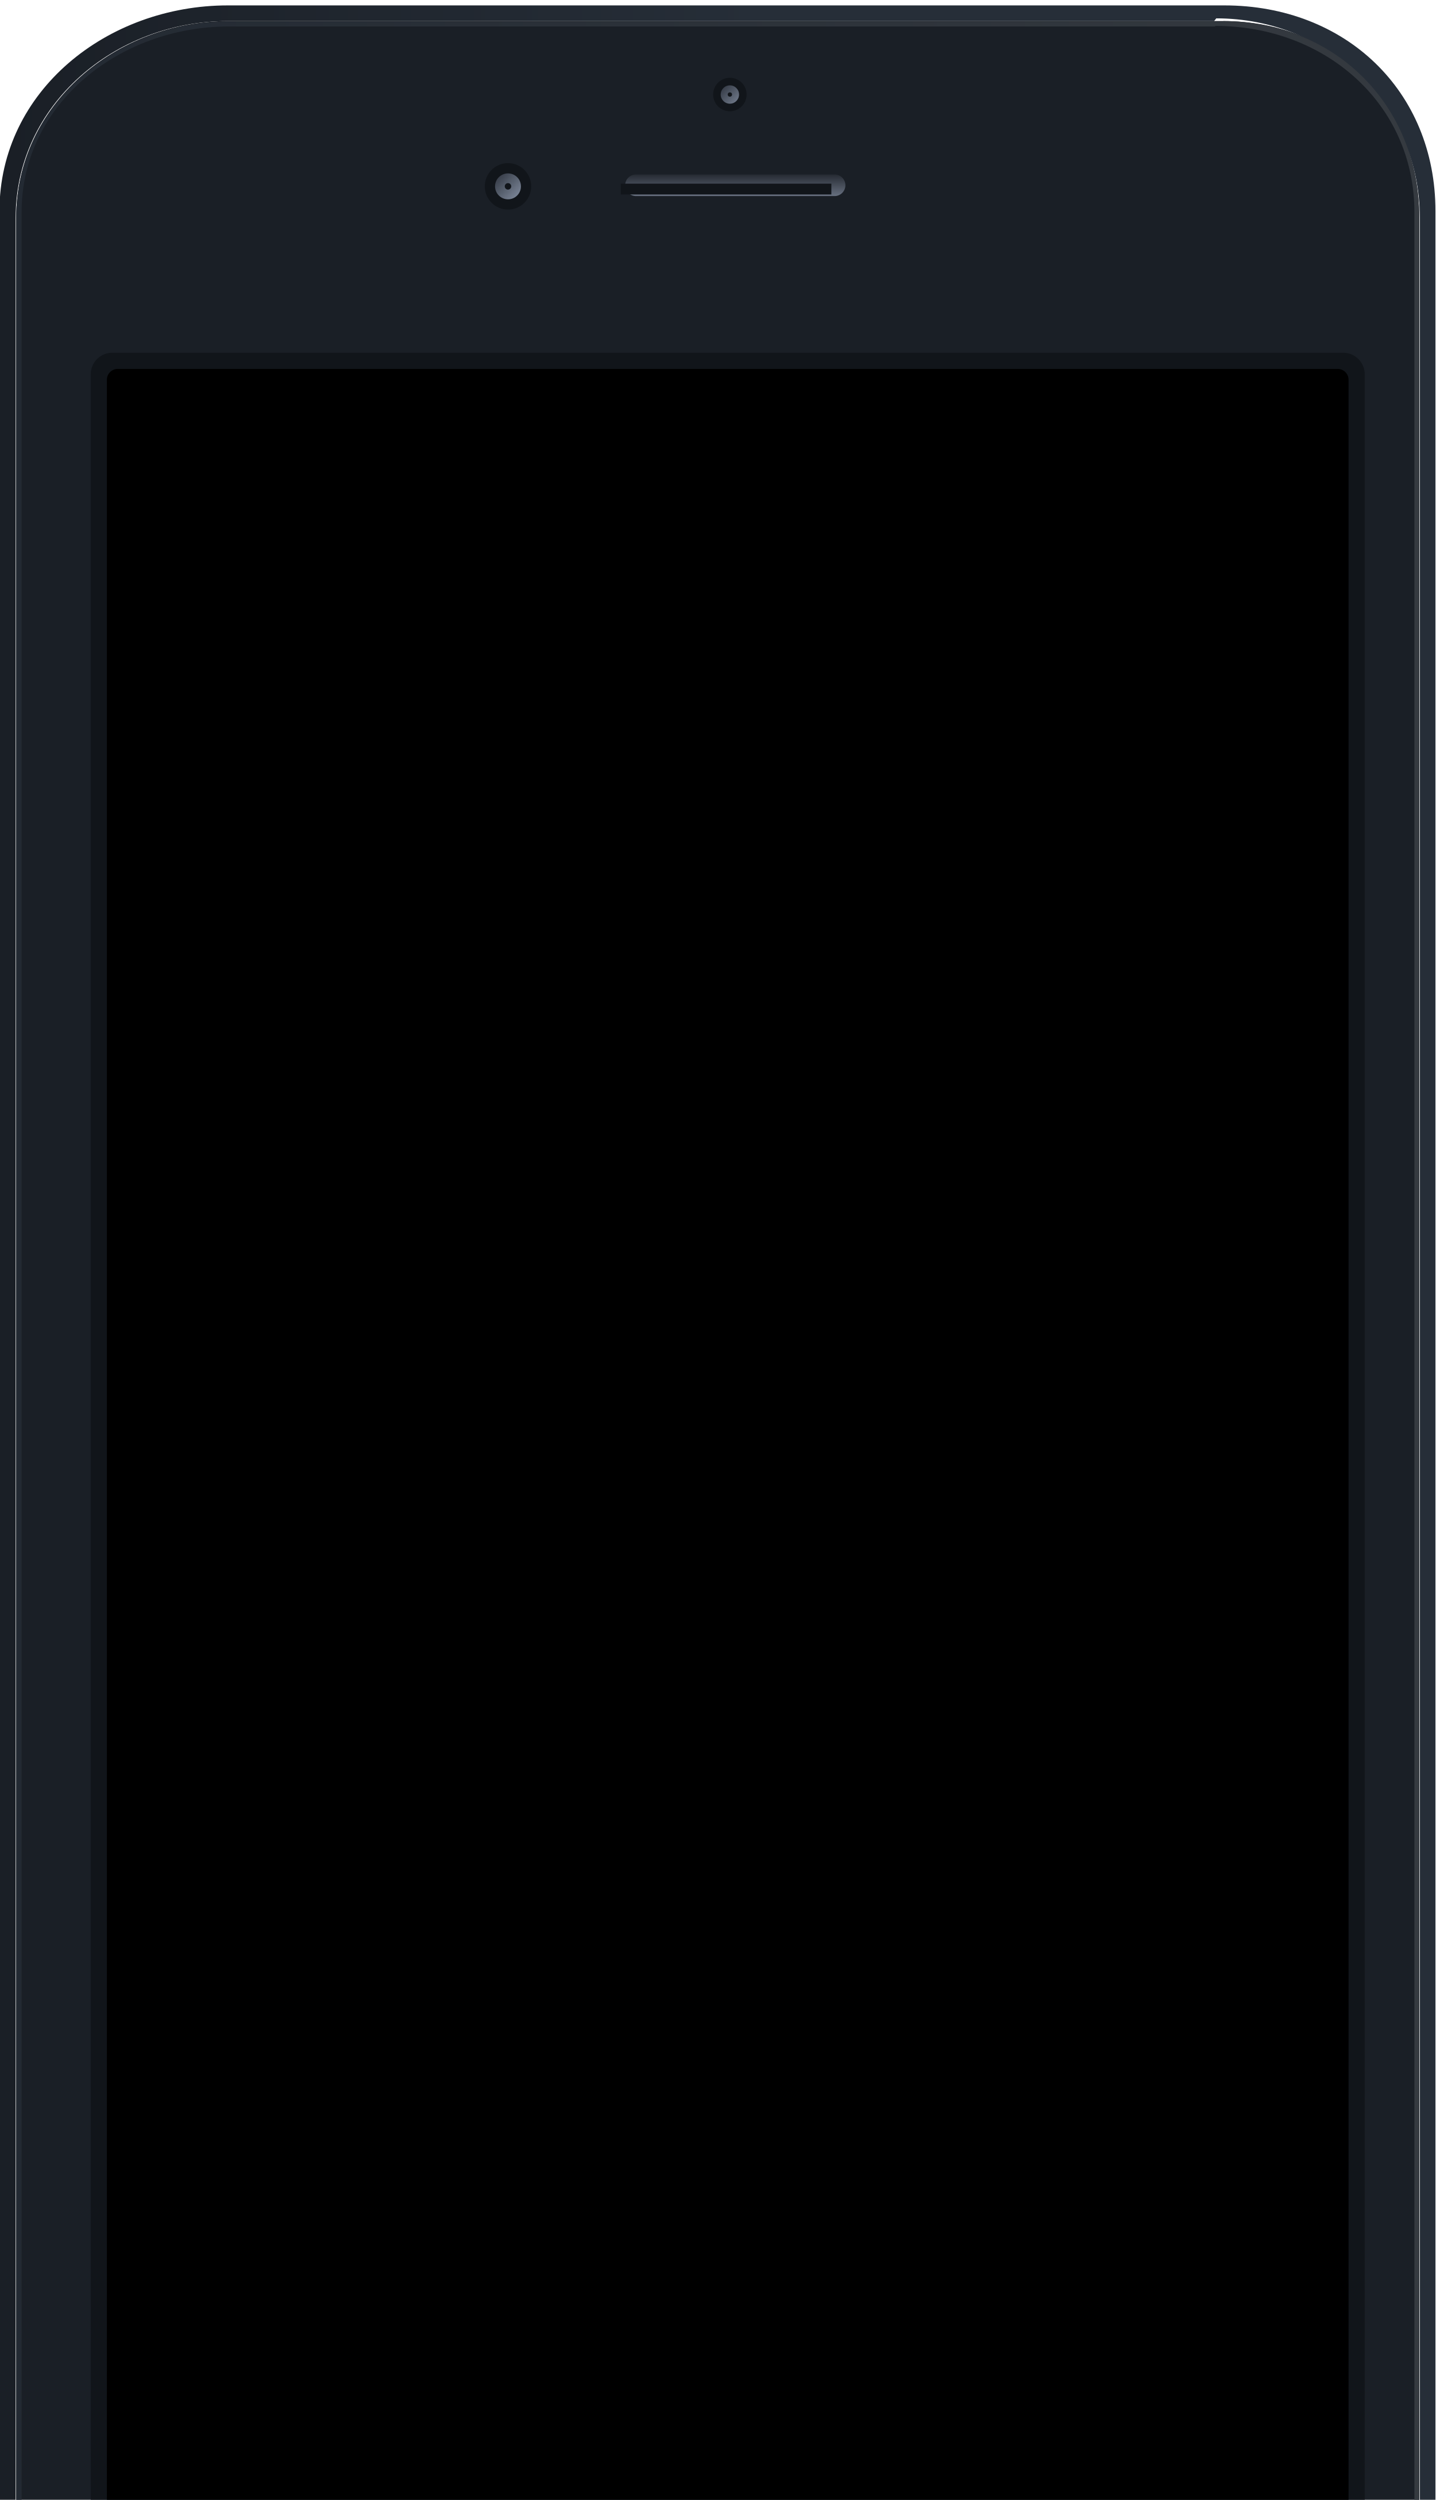 <?xml version="1.0" encoding="utf-8"?>
<!-- Generator: Adobe Illustrator 18.0.0, SVG Export Plug-In . SVG Version: 6.00 Build 0)  -->
<!DOCTYPE svg PUBLIC "-//W3C//DTD SVG 1.1//EN" "http://www.w3.org/Graphics/SVG/1.1/DTD/svg11.dtd">
<svg version="1.1" id="Layer_1" xmlns="http://www.w3.org/2000/svg" xmlns:xlink="http://www.w3.org/1999/xlink" x="0px" y="0px"
	 viewBox="336.4 -0.3 266 462.8" enable-background="new 336.4 -0.3 266 462.8" xml:space="preserve">
<g>
	<g>
		<path fill="#1A1F26" d="M599.4,505.9c0,20.9-15.5,38.8-36.3,38.8H378.7c-20.8,0-39.3-17.9-39.3-38.8V40
			c0-20.9,18.5-36.4,39.3-36.4H563c20.8,0,36.3,15.5,36.3,36.4V505.9z"/>
		<linearGradient id="SVGID_1_" gradientUnits="userSpaceOnUse" x1="336.372" y1="274.176" x2="602.371" y2="274.176">
			<stop  offset="0" style="stop-color:#1A1F26"/>
			<stop  offset="0.529" style="stop-color:#262E38"/>
		</linearGradient>
		<path fill="url(#SVGID_1_)" d="M561.7,3.1c20.8,0,37.7,16.1,37.7,36.9v465.9c0,20.9-15.5,38.8-36.3,38.8H378.6
			c-20.8,0-39.3-17.9-39.3-38.8V40c0-20.9,18.4-36.4,39.3-36.4h182.7 M563.1,0.7H378.6c-22.3,0-42.3,15.8-42.3,38.1v469
			c0,22.3,19.9,39.8,42.3,39.8h184.4c22.3,0,39.3-17.5,39.3-39.8v-469c0-22.3-16.7-38.1-39.1-38.1H563.1z"/>
	</g>
	<linearGradient id="SVGID_2_" gradientUnits="userSpaceOnUse" x1="599.371" y1="274.176" x2="339.372" y2="274.176">
		<stop  offset="0" style="stop-color:#353A40"/>
		<stop  offset="1" style="stop-color:#232A33"/>
	</linearGradient>
	<path fill="url(#SVGID_2_)" d="M561.6,4.5c20.1,0,36.8,14.3,36.8,34.5v467.7c0,20.2-15.2,36.9-35.3,36.9H378.8
		c-20.1,0-38.4-16.8-38.4-36.9V39c0-20.2,18.3-34.4,38.4-34.4h182.6 M563,3.7H378.7c-20.8,0-39.3,15.5-39.3,36.4v465.9
		c0,20.9,18.5,38.8,39.3,38.8H563c20.8,0,36.3-17.9,36.3-38.8V40c0-20.9-15.7-36.4-36.5-36.4H563z"/>
	<g>
		<g>
			<circle fill="#11151A" cx="471.6" cy="17.2" r="3.1"/>
			<linearGradient id="SVGID_3_" gradientUnits="userSpaceOnUse" x1="473.46" y1="19.047" x2="469.995" y2="15.582">
				<stop  offset="0" style="stop-color:#788294"/>
				<stop  offset="1" style="stop-color:#303640"/>
			</linearGradient>
			<circle fill="url(#SVGID_3_)" cx="471.6" cy="17.2" r="1.7"/>
			<circle fill="#11151A" cx="471.6" cy="17.2" r="0.4"/>
		</g>
		<g>
			<circle fill="#11151A" cx="430.5" cy="34.2" r="4.3"/>
			<linearGradient id="SVGID_4_" gradientUnits="userSpaceOnUse" x1="432.253" y1="36.004" x2="428.245" y2="31.996">
				<stop  offset="0" style="stop-color:#788294"/>
				<stop  offset="1" style="stop-color:#303640"/>
			</linearGradient>
			<circle fill="url(#SVGID_4_)" cx="430.5" cy="34.2" r="2.4"/>
			<circle fill="#11151A" cx="430.5" cy="34.2" r="0.6"/>
		</g>
	</g>
	<path fill="#11151A" d="M479.2,527.6c0.2-0.2,0.5-0.4,0.7-0.5c-3.1,2.5-7.1,4.1-11.4,4.1c-10,0-18.2-8.1-18.2-18.2
		c0-5.4,2.3-10.2,6-13.5c-0.1,0.1-0.3,0.2-0.4,0.3l-1.5-1.8c0.2-0.2,0.5-0.4,0.7-0.6c-4.4,3.8-7.1,9.3-7.1,15.5
		c0,11.3,9.2,20.5,20.5,20.5c5,0,9.5-1.8,13.1-4.7c-0.3,0.2-0.6,0.5-0.9,0.7L479.2,527.6z"/>
	<defs>
		<filter id="Adobe_OpacityMaskFilter" filterUnits="userSpaceOnUse" x="454.5" y="492.5" width="34.5" height="36.9">
			<feFlood  style="flood-color:white;flood-opacity:1" result="back"/>
			<feBlend  in="SourceGraphic" in2="back" mode="normal"/>
		</filter>
	</defs>
	<mask maskUnits="userSpaceOnUse" x="454.5" y="492.5" width="34.5" height="36.9" id="SVGID_5_">
		<g filter="url(#Adobe_OpacityMaskFilter)">
			
				<linearGradient id="SVGID_6_" gradientUnits="userSpaceOnUse" x1="639.688" y1="472.101" x2="633.514" y2="464.626" gradientTransform="matrix(0.342 0.215 0.25 0.462 318.395 97.598)">
				<stop  offset="0.382" style="stop-color:#040608"/>
				<stop  offset="1" style="stop-color:#FFFFFF"/>
			</linearGradient>
			<path fill="url(#SVGID_6_)" d="M658,446.8c0.7,0.9,0.8,2.1,0.2,2.6l-7.4,6c-0.6,0.5-1.7,0.2-2.5-0.7l-0.1-0.1
				c-0.7-0.9-0.8-2.1-0.2-2.6l7.4-6C656.1,445.5,657.2,445.8,658,446.8L658,446.8z"/>
			
				<linearGradient id="SVGID_7_" gradientUnits="userSpaceOnUse" x1="406.289" y1="648.905" x2="400.121" y2="641.437" gradientTransform="matrix(0.298 0.161 0.19 0.388 374.463 166.666)">
				<stop  offset="0.382" style="stop-color:#040608"/>
				<stop  offset="1" style="stop-color:#FFFFFF"/>
			</linearGradient>
			<path fill="url(#SVGID_7_)" d="M621.9,477.5c0.6,0.7,0.6,1.8,0,2.3l-7.4,6c-0.6,0.5-1.6,0.3-2.2-0.4l-0.1-0.1
				c-0.6-0.7-0.6-1.8,0-2.3l7.4-6C620.2,476.5,621.2,476.7,621.9,477.5L621.9,477.5z"/>
		</g>
	</mask>
	<linearGradient id="SVGID_8_" gradientUnits="userSpaceOnUse" x1="457.243" y1="514.75" x2="490.82" y2="506.885">
		<stop  offset="0" style="stop-color:#303640"/>
		<stop  offset="1" style="stop-color:#484E59"/>
	</linearGradient>
	<path mask="url(#SVGID_5_)" fill="url(#SVGID_8_)" d="M455.9,499.8c3.3-3.1,7.7-5,12.5-5c10,0,18.2,8.1,18.2,18.2
		c0,6-2.9,11.3-7.4,14.7l1.5,1.8c5-3.7,8.2-9.7,8.2-16.4c0-11.3-9.2-20.5-20.5-20.5c-5.4,0-10.4,2.1-14,5.6L455.9,499.8z"/>
	<path fill="#11151A" d="M585.2,479h-228c-2.2,0-4-1.8-4-4V69c0-2.2,1.8-4,4-4h228c2.2,0,4,1.8,4,4v406
		C589.2,477.2,587.4,479,585.2,479z"/>
	<path d="M584.2,476h-226c-1.1,0-2-0.9-2-2V70c0-1.1,0.9-2,2-2h226c1.1,0,2,0.9,2,2v404C586.2,475.1,585.3,476,584.2,476z"/>
	<g>
		<linearGradient id="SVGID_9_" gradientUnits="userSpaceOnUse" x1="472.632" y1="32.028" x2="472.632" y2="36.028">
			<stop  offset="0" style="stop-color:#262B33"/>
			<stop  offset="1" style="stop-color:#677080"/>
		</linearGradient>
		<path fill="url(#SVGID_9_)" d="M491,36h-36.8c-1.1,0-2-0.9-2-2v0c0-1.1,0.9-2,2-2H491c1.1,0,2,0.9,2,2v0C493,35.1,492.1,36,491,36
			z"/>
		<rect x="451.4" y="33.7" fill="#11151A" width="39" height="2"/>
	</g>
</g>
</svg>
